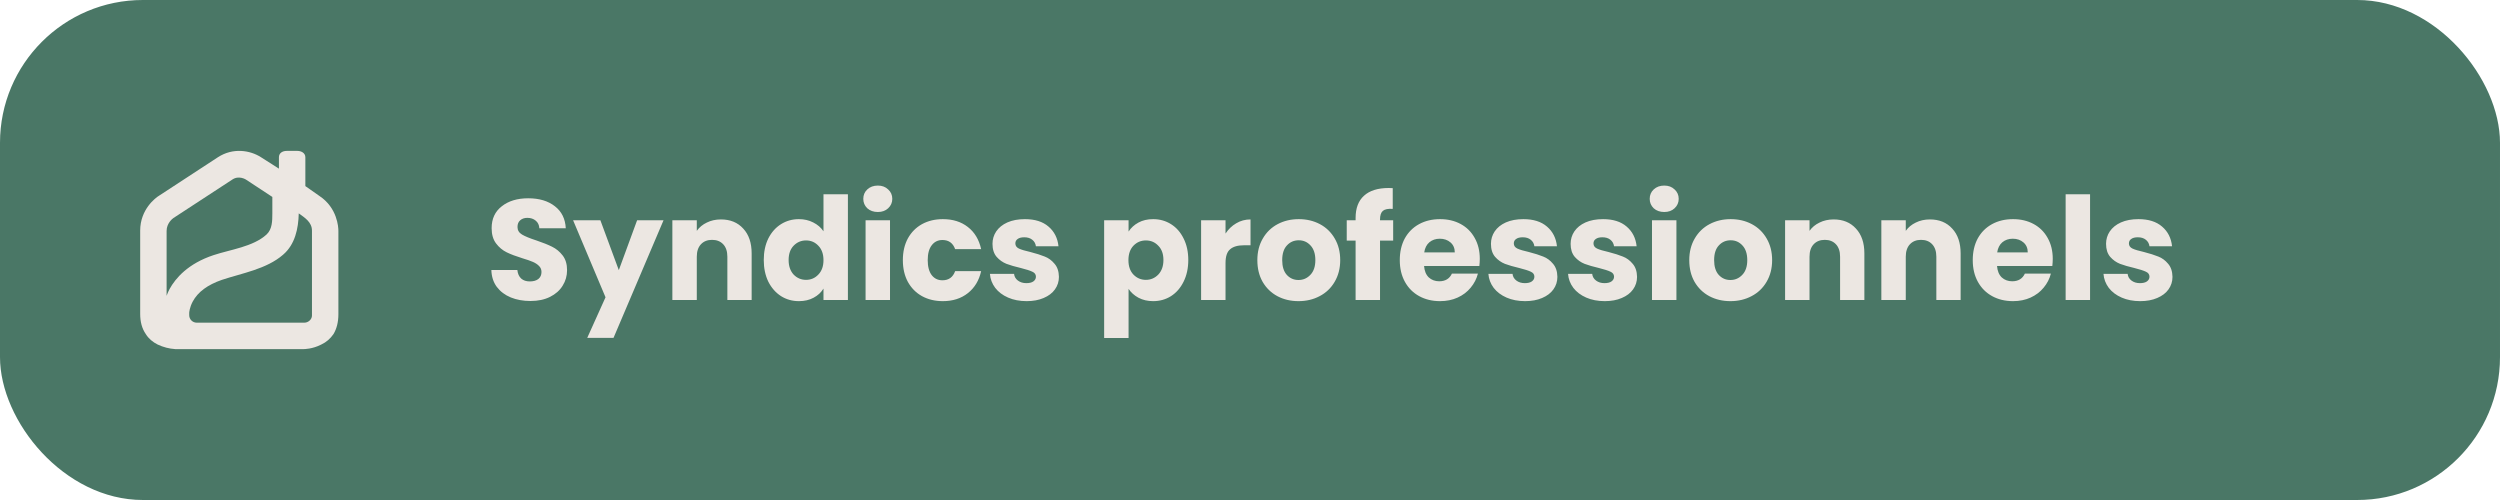 <svg width="350" height="70" viewBox="0 0 350 70" fill="none" xmlns="http://www.w3.org/2000/svg">
<rect width="350" height="70" rx="20" fill="#4A7766"/>
<path d="M43.675 44.178C43.675 44.716 43.158 45.174 42.619 45.174H27.518C27.244 45.168 26.983 45.056 26.791 44.861C26.599 44.665 26.491 44.402 26.49 44.128V43.786C26.49 43.737 26.538 43.051 26.98 42.22C27.716 40.849 29.088 39.87 31.049 39.186C33.864 38.248 37.323 37.675 39.628 35.663C41.296 34.245 41.776 32.025 41.825 29.872C42.676 30.483 43.675 31.1 43.675 32.287V44.178ZM38.128 29.871C38.128 30.949 38.11 32.091 37.323 32.825C35.458 34.542 32.236 34.941 29.922 35.711C26.342 36.886 24.577 38.942 23.743 40.458C23.596 40.751 23.45 41.045 23.351 41.339C23.351 41.389 23.325 41.389 23.325 41.437V32.333C23.325 31.257 24.136 30.622 24.282 30.523L32.52 25.141C33.451 24.504 34.431 25.141 34.431 25.141L38.128 27.571V29.871ZM47.375 43.983V32.333C47.375 31.795 47.228 29.105 44.728 27.44L42.75 26.054V22.012C42.75 21.426 42.18 21.125 41.64 21.125H40.142C39.553 21.125 39.05 21.424 39.05 22.012V23.61L36.54 22.012C35.02 21.034 32.618 20.641 30.509 22.012L22.272 27.395C21.783 27.688 19.625 29.304 19.625 32.287V43.932C19.625 45.058 19.87 45.986 20.41 46.769C20.801 47.406 21.39 47.895 22.076 48.237C22.846 48.602 23.678 48.818 24.527 48.875H42.522C42.571 48.875 43.748 48.875 44.973 48.238C45.709 47.896 46.248 47.406 46.689 46.771C47.13 46.037 47.375 45.106 47.375 43.98" fill="#ECE7E2"/>
<path d="M74.269 42.14C73.243 42.14 72.323 41.973 71.509 41.64C70.696 41.307 70.043 40.813 69.549 40.16C69.069 39.507 68.816 38.72 68.789 37.8H72.429C72.483 38.32 72.663 38.72 72.969 39C73.276 39.267 73.676 39.4 74.169 39.4C74.676 39.4 75.076 39.287 75.369 39.06C75.663 38.82 75.809 38.493 75.809 38.08C75.809 37.733 75.689 37.447 75.449 37.22C75.223 36.993 74.936 36.807 74.589 36.66C74.256 36.513 73.776 36.347 73.149 36.16C72.243 35.88 71.503 35.6 70.929 35.32C70.356 35.04 69.863 34.627 69.449 34.08C69.036 33.533 68.829 32.82 68.829 31.94C68.829 30.633 69.303 29.613 70.249 28.88C71.196 28.133 72.429 27.76 73.949 27.76C75.496 27.76 76.743 28.133 77.689 28.88C78.636 29.613 79.143 30.64 79.209 31.96H75.509C75.483 31.507 75.316 31.153 75.009 30.9C74.703 30.633 74.309 30.5 73.829 30.5C73.416 30.5 73.083 30.613 72.829 30.84C72.576 31.053 72.449 31.367 72.449 31.78C72.449 32.233 72.663 32.587 73.089 32.84C73.516 33.093 74.183 33.367 75.089 33.66C75.996 33.967 76.729 34.26 77.289 34.54C77.863 34.82 78.356 35.227 78.769 35.76C79.183 36.293 79.389 36.98 79.389 37.82C79.389 38.62 79.183 39.347 78.769 40C78.369 40.653 77.783 41.173 77.009 41.56C76.236 41.947 75.323 42.14 74.269 42.14ZM92.894 30.84L85.894 47.3H82.214L84.774 41.62L80.234 30.84H84.054L86.634 37.82L89.194 30.84H92.894ZM100.931 30.72C102.237 30.72 103.277 31.147 104.051 32C104.837 32.84 105.231 34 105.231 35.48V42H101.831V35.94C101.831 35.193 101.637 34.613 101.251 34.2C100.864 33.787 100.344 33.58 99.691 33.58C99.037 33.58 98.517 33.787 98.131 34.2C97.744 34.613 97.551 35.193 97.551 35.94V42H94.131V30.84H97.551V32.32C97.897 31.827 98.364 31.44 98.951 31.16C99.537 30.867 100.197 30.72 100.931 30.72ZM106.927 36.4C106.927 35.253 107.141 34.247 107.567 33.38C108.007 32.513 108.601 31.847 109.347 31.38C110.094 30.913 110.927 30.68 111.847 30.68C112.581 30.68 113.247 30.833 113.847 31.14C114.461 31.447 114.941 31.86 115.287 32.38V27.2H118.707V42H115.287V40.4C114.967 40.933 114.507 41.36 113.907 41.68C113.321 42 112.634 42.16 111.847 42.16C110.927 42.16 110.094 41.927 109.347 41.46C108.601 40.98 108.007 40.307 107.567 39.44C107.141 38.56 106.927 37.547 106.927 36.4ZM115.287 36.42C115.287 35.567 115.047 34.893 114.567 34.4C114.101 33.907 113.527 33.66 112.847 33.66C112.167 33.66 111.587 33.907 111.107 34.4C110.641 34.88 110.407 35.547 110.407 36.4C110.407 37.253 110.641 37.933 111.107 38.44C111.587 38.933 112.167 39.18 112.847 39.18C113.527 39.18 114.101 38.933 114.567 38.44C115.047 37.947 115.287 37.273 115.287 36.42ZM122.901 29.68C122.301 29.68 121.808 29.507 121.421 29.16C121.048 28.8 120.861 28.36 120.861 27.84C120.861 27.307 121.048 26.867 121.421 26.52C121.808 26.16 122.301 25.98 122.901 25.98C123.488 25.98 123.968 26.16 124.341 26.52C124.728 26.867 124.921 27.307 124.921 27.84C124.921 28.36 124.728 28.8 124.341 29.16C123.968 29.507 123.488 29.68 122.901 29.68ZM124.601 30.84V42H121.181V30.84H124.601ZM126.4 36.42C126.4 35.26 126.633 34.247 127.1 33.38C127.58 32.513 128.24 31.847 129.08 31.38C129.933 30.913 130.907 30.68 132 30.68C133.4 30.68 134.567 31.047 135.5 31.78C136.447 32.513 137.067 33.547 137.36 34.88H133.72C133.413 34.027 132.82 33.6 131.94 33.6C131.313 33.6 130.813 33.847 130.44 34.34C130.067 34.82 129.88 35.513 129.88 36.42C129.88 37.327 130.067 38.027 130.44 38.52C130.813 39 131.313 39.24 131.94 39.24C132.82 39.24 133.413 38.813 133.72 37.96H137.36C137.067 39.267 136.447 40.293 135.5 41.04C134.553 41.787 133.387 42.16 132 42.16C130.907 42.16 129.933 41.927 129.08 41.46C128.24 40.993 127.58 40.327 127.1 39.46C126.633 38.593 126.4 37.58 126.4 36.42ZM143.729 42.16C142.756 42.16 141.889 41.993 141.129 41.66C140.369 41.327 139.769 40.873 139.329 40.3C138.889 39.713 138.643 39.06 138.589 38.34H141.969C142.009 38.727 142.189 39.04 142.509 39.28C142.829 39.52 143.223 39.64 143.689 39.64C144.116 39.64 144.443 39.56 144.669 39.4C144.909 39.227 145.029 39.007 145.029 38.74C145.029 38.42 144.863 38.187 144.529 38.04C144.196 37.88 143.656 37.707 142.909 37.52C142.109 37.333 141.443 37.14 140.909 36.94C140.376 36.727 139.916 36.4 139.529 35.96C139.143 35.507 138.949 34.9 138.949 34.14C138.949 33.5 139.123 32.92 139.469 32.4C139.829 31.867 140.349 31.447 141.029 31.14C141.723 30.833 142.543 30.68 143.489 30.68C144.889 30.68 145.989 31.027 146.789 31.72C147.603 32.413 148.069 33.333 148.189 34.48H145.029C144.976 34.093 144.803 33.787 144.509 33.56C144.229 33.333 143.856 33.22 143.389 33.22C142.989 33.22 142.683 33.3 142.469 33.46C142.256 33.607 142.149 33.813 142.149 34.08C142.149 34.4 142.316 34.64 142.649 34.8C142.996 34.96 143.529 35.12 144.249 35.28C145.076 35.493 145.749 35.707 146.269 35.92C146.789 36.12 147.243 36.453 147.629 36.92C148.029 37.373 148.236 37.987 148.249 38.76C148.249 39.413 148.063 40 147.689 40.52C147.329 41.027 146.803 41.427 146.109 41.72C145.429 42.013 144.636 42.16 143.729 42.16ZM158 32.42C158.333 31.9 158.793 31.48 159.38 31.16C159.967 30.84 160.653 30.68 161.44 30.68C162.36 30.68 163.193 30.913 163.94 31.38C164.687 31.847 165.273 32.513 165.7 33.38C166.14 34.247 166.36 35.253 166.36 36.4C166.36 37.547 166.14 38.56 165.7 39.44C165.273 40.307 164.687 40.98 163.94 41.46C163.193 41.927 162.36 42.16 161.44 42.16C160.667 42.16 159.98 42 159.38 41.68C158.793 41.36 158.333 40.947 158 40.44V47.32H154.58V30.84H158V32.42ZM162.88 36.4C162.88 35.547 162.64 34.88 162.16 34.4C161.693 33.907 161.113 33.66 160.42 33.66C159.74 33.66 159.16 33.907 158.68 34.4C158.213 34.893 157.98 35.567 157.98 36.42C157.98 37.273 158.213 37.947 158.68 38.44C159.16 38.933 159.74 39.18 160.42 39.18C161.1 39.18 161.68 38.933 162.16 38.44C162.64 37.933 162.88 37.253 162.88 36.4ZM171.574 32.7C171.974 32.087 172.474 31.607 173.074 31.26C173.674 30.9 174.341 30.72 175.074 30.72V34.34H174.134C173.281 34.34 172.641 34.527 172.214 34.9C171.787 35.26 171.574 35.9 171.574 36.82V42H168.154V30.84H171.574V32.7ZM181.789 42.16C180.695 42.16 179.709 41.927 178.829 41.46C177.962 40.993 177.275 40.327 176.769 39.46C176.275 38.593 176.029 37.58 176.029 36.42C176.029 35.273 176.282 34.267 176.789 33.4C177.295 32.52 177.989 31.847 178.869 31.38C179.749 30.913 180.735 30.68 181.829 30.68C182.922 30.68 183.909 30.913 184.789 31.38C185.669 31.847 186.362 32.52 186.869 33.4C187.375 34.267 187.629 35.273 187.629 36.42C187.629 37.567 187.369 38.58 186.849 39.46C186.342 40.327 185.642 40.993 184.749 41.46C183.869 41.927 182.882 42.16 181.789 42.16ZM181.789 39.2C182.442 39.2 182.995 38.96 183.449 38.48C183.915 38 184.149 37.313 184.149 36.42C184.149 35.527 183.922 34.84 183.469 34.36C183.029 33.88 182.482 33.64 181.829 33.64C181.162 33.64 180.609 33.88 180.169 34.36C179.729 34.827 179.509 35.513 179.509 36.42C179.509 37.313 179.722 38 180.149 38.48C180.589 38.96 181.135 39.2 181.789 39.2ZM195.043 33.68H193.203V42H189.783V33.68H188.543V30.84H189.783V30.52C189.783 29.147 190.176 28.107 190.963 27.4C191.75 26.68 192.903 26.32 194.423 26.32C194.676 26.32 194.863 26.327 194.983 26.34V29.24C194.33 29.2 193.87 29.293 193.603 29.52C193.336 29.747 193.203 30.153 193.203 30.74V30.84H195.043V33.68ZM207.17 36.24C207.17 36.56 207.15 36.893 207.11 37.24H199.37C199.423 37.933 199.643 38.467 200.03 38.84C200.43 39.2 200.917 39.38 201.49 39.38C202.343 39.38 202.937 39.02 203.27 38.3H206.91C206.723 39.033 206.383 39.693 205.89 40.28C205.41 40.867 204.803 41.327 204.07 41.66C203.337 41.993 202.517 42.16 201.61 42.16C200.517 42.16 199.543 41.927 198.69 41.46C197.837 40.993 197.17 40.327 196.69 39.46C196.21 38.593 195.97 37.58 195.97 36.42C195.97 35.26 196.203 34.247 196.67 33.38C197.15 32.513 197.817 31.847 198.67 31.38C199.523 30.913 200.503 30.68 201.61 30.68C202.69 30.68 203.65 30.907 204.49 31.36C205.33 31.813 205.983 32.46 206.45 33.3C206.93 34.14 207.17 35.12 207.17 36.24ZM203.67 35.34C203.67 34.753 203.47 34.287 203.07 33.94C202.67 33.593 202.17 33.42 201.57 33.42C200.997 33.42 200.51 33.587 200.11 33.92C199.723 34.253 199.483 34.727 199.39 35.34H203.67ZM213.514 42.16C212.541 42.16 211.674 41.993 210.914 41.66C210.154 41.327 209.554 40.873 209.114 40.3C208.674 39.713 208.428 39.06 208.374 38.34H211.754C211.794 38.727 211.974 39.04 212.294 39.28C212.614 39.52 213.008 39.64 213.474 39.64C213.901 39.64 214.228 39.56 214.454 39.4C214.694 39.227 214.814 39.007 214.814 38.74C214.814 38.42 214.648 38.187 214.314 38.04C213.981 37.88 213.441 37.707 212.694 37.52C211.894 37.333 211.228 37.14 210.694 36.94C210.161 36.727 209.701 36.4 209.314 35.96C208.928 35.507 208.734 34.9 208.734 34.14C208.734 33.5 208.908 32.92 209.254 32.4C209.614 31.867 210.134 31.447 210.814 31.14C211.508 30.833 212.328 30.68 213.274 30.68C214.674 30.68 215.774 31.027 216.574 31.72C217.388 32.413 217.854 33.333 217.974 34.48H214.814C214.761 34.093 214.588 33.787 214.294 33.56C214.014 33.333 213.641 33.22 213.174 33.22C212.774 33.22 212.468 33.3 212.254 33.46C212.041 33.607 211.934 33.813 211.934 34.08C211.934 34.4 212.101 34.64 212.434 34.8C212.781 34.96 213.314 35.12 214.034 35.28C214.861 35.493 215.534 35.707 216.054 35.92C216.574 36.12 217.028 36.453 217.414 36.92C217.814 37.373 218.021 37.987 218.034 38.76C218.034 39.413 217.848 40 217.474 40.52C217.114 41.027 216.588 41.427 215.894 41.72C215.214 42.013 214.421 42.16 213.514 42.16ZM224.667 42.16C223.693 42.16 222.827 41.993 222.067 41.66C221.307 41.327 220.707 40.873 220.267 40.3C219.827 39.713 219.58 39.06 219.527 38.34H222.907C222.947 38.727 223.127 39.04 223.447 39.28C223.767 39.52 224.16 39.64 224.627 39.64C225.053 39.64 225.38 39.56 225.607 39.4C225.847 39.227 225.967 39.007 225.967 38.74C225.967 38.42 225.8 38.187 225.467 38.04C225.133 37.88 224.593 37.707 223.847 37.52C223.047 37.333 222.38 37.14 221.847 36.94C221.313 36.727 220.853 36.4 220.467 35.96C220.08 35.507 219.887 34.9 219.887 34.14C219.887 33.5 220.06 32.92 220.407 32.4C220.767 31.867 221.287 31.447 221.967 31.14C222.66 30.833 223.48 30.68 224.427 30.68C225.827 30.68 226.927 31.027 227.727 31.72C228.54 32.413 229.007 33.333 229.127 34.48H225.967C225.913 34.093 225.74 33.787 225.447 33.56C225.167 33.333 224.793 33.22 224.327 33.22C223.927 33.22 223.62 33.3 223.407 33.46C223.193 33.607 223.087 33.813 223.087 34.08C223.087 34.4 223.253 34.64 223.587 34.8C223.933 34.96 224.467 35.12 225.187 35.28C226.013 35.493 226.687 35.707 227.207 35.92C227.727 36.12 228.18 36.453 228.567 36.92C228.967 37.373 229.173 37.987 229.187 38.76C229.187 39.413 229 40 228.627 40.52C228.267 41.027 227.74 41.427 227.047 41.72C226.367 42.013 225.573 42.16 224.667 42.16ZM232.999 29.68C232.399 29.68 231.906 29.507 231.519 29.16C231.146 28.8 230.959 28.36 230.959 27.84C230.959 27.307 231.146 26.867 231.519 26.52C231.906 26.16 232.399 25.98 232.999 25.98C233.586 25.98 234.066 26.16 234.439 26.52C234.826 26.867 235.019 27.307 235.019 27.84C235.019 28.36 234.826 28.8 234.439 29.16C234.066 29.507 233.586 29.68 232.999 29.68ZM234.699 30.84V42H231.279V30.84H234.699ZM242.258 42.16C241.164 42.16 240.178 41.927 239.298 41.46C238.431 40.993 237.744 40.327 237.238 39.46C236.744 38.593 236.498 37.58 236.498 36.42C236.498 35.273 236.751 34.267 237.257 33.4C237.764 32.52 238.458 31.847 239.338 31.38C240.218 30.913 241.204 30.68 242.298 30.68C243.391 30.68 244.378 30.913 245.258 31.38C246.138 31.847 246.831 32.52 247.338 33.4C247.844 34.267 248.098 35.273 248.098 36.42C248.098 37.567 247.838 38.58 247.318 39.46C246.811 40.327 246.111 40.993 245.218 41.46C244.338 41.927 243.351 42.16 242.258 42.16ZM242.258 39.2C242.911 39.2 243.464 38.96 243.918 38.48C244.384 38 244.618 37.313 244.618 36.42C244.618 35.527 244.391 34.84 243.938 34.36C243.498 33.88 242.951 33.64 242.298 33.64C241.631 33.64 241.078 33.88 240.638 34.36C240.198 34.827 239.978 35.513 239.978 36.42C239.978 37.313 240.191 38 240.618 38.48C241.058 38.96 241.604 39.2 242.258 39.2ZM256.712 30.72C258.019 30.72 259.059 31.147 259.832 32C260.619 32.84 261.012 34 261.012 35.48V42H257.612V35.94C257.612 35.193 257.419 34.613 257.032 34.2C256.645 33.787 256.125 33.58 255.472 33.58C254.819 33.58 254.299 33.787 253.912 34.2C253.525 34.613 253.332 35.193 253.332 35.94V42H249.912V30.84H253.332V32.32C253.679 31.827 254.145 31.44 254.732 31.16C255.319 30.867 255.979 30.72 256.712 30.72ZM270.188 30.72C271.495 30.72 272.535 31.147 273.308 32C274.095 32.84 274.488 34 274.488 35.48V42H271.088V35.94C271.088 35.193 270.895 34.613 270.508 34.2C270.122 33.787 269.602 33.58 268.948 33.58C268.295 33.58 267.775 33.787 267.388 34.2C267.002 34.613 266.808 35.193 266.808 35.94V42H263.388V30.84H266.808V32.32C267.155 31.827 267.622 31.44 268.208 31.16C268.795 30.867 269.455 30.72 270.188 30.72ZM287.385 36.24C287.385 36.56 287.365 36.893 287.325 37.24H279.585C279.638 37.933 279.858 38.467 280.245 38.84C280.645 39.2 281.132 39.38 281.705 39.38C282.558 39.38 283.152 39.02 283.485 38.3H287.125C286.938 39.033 286.598 39.693 286.105 40.28C285.625 40.867 285.018 41.327 284.285 41.66C283.552 41.993 282.732 42.16 281.825 42.16C280.732 42.16 279.758 41.927 278.905 41.46C278.052 40.993 277.385 40.327 276.905 39.46C276.425 38.593 276.185 37.58 276.185 36.42C276.185 35.26 276.418 34.247 276.885 33.38C277.365 32.513 278.032 31.847 278.885 31.38C279.738 30.913 280.718 30.68 281.825 30.68C282.905 30.68 283.865 30.907 284.705 31.36C285.545 31.813 286.198 32.46 286.665 33.3C287.145 34.14 287.385 35.12 287.385 36.24ZM283.885 35.34C283.885 34.753 283.685 34.287 283.285 33.94C282.885 33.593 282.385 33.42 281.785 33.42C281.212 33.42 280.725 33.587 280.325 33.92C279.938 34.253 279.698 34.727 279.605 35.34H283.885ZM292.609 27.2V42H289.189V27.2H292.609ZM299.628 42.16C298.654 42.16 297.788 41.993 297.028 41.66C296.268 41.327 295.668 40.873 295.228 40.3C294.788 39.713 294.541 39.06 294.488 38.34H297.868C297.908 38.727 298.088 39.04 298.408 39.28C298.728 39.52 299.121 39.64 299.588 39.64C300.014 39.64 300.341 39.56 300.568 39.4C300.808 39.227 300.928 39.007 300.928 38.74C300.928 38.42 300.761 38.187 300.428 38.04C300.094 37.88 299.554 37.707 298.808 37.52C298.008 37.333 297.341 37.14 296.808 36.94C296.274 36.727 295.814 36.4 295.428 35.96C295.041 35.507 294.848 34.9 294.848 34.14C294.848 33.5 295.021 32.92 295.368 32.4C295.728 31.867 296.248 31.447 296.928 31.14C297.621 30.833 298.441 30.68 299.388 30.68C300.788 30.68 301.888 31.027 302.688 31.72C303.501 32.413 303.968 33.333 304.088 34.48H300.928C300.874 34.093 300.701 33.787 300.408 33.56C300.128 33.333 299.754 33.22 299.288 33.22C298.888 33.22 298.581 33.3 298.368 33.46C298.154 33.607 298.048 33.813 298.048 34.08C298.048 34.4 298.214 34.64 298.548 34.8C298.894 34.96 299.428 35.12 300.148 35.28C300.974 35.493 301.648 35.707 302.168 35.92C302.688 36.12 303.141 36.453 303.528 36.92C303.928 37.373 304.134 37.987 304.148 38.76C304.148 39.413 303.961 40 303.588 40.52C303.228 41.027 302.701 41.427 302.008 41.72C301.328 42.013 300.534 42.16 299.628 42.16Z" fill="#ECE7E2"/>
</svg>
